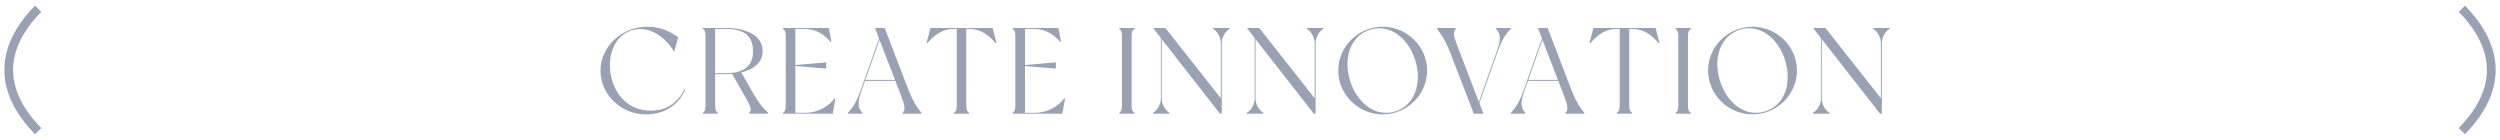 <svg width="286" height="16" viewBox="0 0 286 16" fill="none" xmlns="http://www.w3.org/2000/svg">
<path d="M78.325 10.186L78.423 10.228C77.667 11.796 76.323 13.084 73.845 13.084C71.087 13.084 68.693 10.844 68.693 8.072C68.693 5.3 71.199 3.06 73.971 3.06C75.483 3.06 76.393 3.452 77.583 4.236L77.163 5.832H77.065C76.043 4.208 74.377 3.004 72.543 3.396C70.149 3.914 69.281 6.742 70.037 9.22C70.793 11.684 72.809 12.972 75.273 12.594C76.533 12.412 77.611 11.586 78.325 10.186ZM86.058 10.494C86.884 11.936 87.332 12.412 87.878 12.902V13H85.722V12.902C86.086 12.538 85.792 12.034 85.246 11.068L83.748 8.45C83.538 8.464 83.328 8.478 83.118 8.478H81.816V12.076C81.816 12.566 81.914 12.776 82.124 12.902C82.124 12.93 82.124 13 82.124 13H80.402C80.402 13 80.402 12.93 80.402 12.902C80.612 12.776 80.71 12.566 80.71 12.076V4.138C80.71 3.634 80.612 3.438 80.402 3.312C80.402 3.284 80.402 3.2 80.402 3.2H83.118C85.288 3.2 87.248 4.012 87.248 5.846C87.248 7.162 86.198 7.96 84.798 8.282L86.058 10.494ZM83.118 8.366C85.764 8.366 86.142 6.924 86.142 5.846C86.142 4.754 85.778 3.312 83.118 3.312H81.816V8.366H83.118ZM95.486 11.25L95.57 11.306L95.262 13H89.578C89.578 13 89.578 12.93 89.578 12.902C89.788 12.776 89.886 12.566 89.886 12.076V4.138C89.886 3.648 89.788 3.438 89.578 3.312C89.578 3.284 89.578 3.2 89.578 3.2H94.814L95.108 4.754L95.038 4.81C94.394 4.082 93.526 3.312 91.972 3.312H90.992V7.442L94.52 7.134V7.848L90.992 7.554V12.902H92.126C93.666 12.902 94.828 12.104 95.486 11.25ZM105.408 12.902V13H103.252V12.902C103.616 12.538 103.504 12.048 103.112 11.026L102.426 9.248H98.954L98.576 10.312C98.127 11.586 98.058 12.272 98.645 12.902V13H96.993V12.902C97.596 12.272 98.001 11.628 98.463 10.312L100.564 4.404L100.102 3.2H101.208L103.938 10.312C104.512 11.712 104.876 12.272 105.408 12.902ZM98.996 9.136H102.384L100.62 4.558L98.996 9.136ZM113.555 3.2L114.003 4.908L113.919 4.95C113.289 4.236 112.407 3.312 110.853 3.312H110.545V12.076C110.545 12.566 110.657 12.776 110.867 12.902C110.867 12.93 110.867 13 110.867 13H109.131C109.131 13 109.131 12.93 109.131 12.902C109.341 12.776 109.453 12.566 109.453 12.076V3.312H109.145C107.591 3.312 106.709 4.236 106.079 4.95L105.995 4.908L106.443 3.2H113.555ZM121.755 11.25L121.839 11.306L121.531 13H115.847C115.847 13 115.847 12.93 115.847 12.902C116.057 12.776 116.155 12.566 116.155 12.076V4.138C116.155 3.648 116.057 3.438 115.847 3.312C115.847 3.284 115.847 3.2 115.847 3.2H121.083L121.377 4.754L121.307 4.81C120.663 4.082 119.795 3.312 118.241 3.312H117.261V7.442L120.789 7.134V7.848L117.261 7.554V12.902H118.395C119.935 12.902 121.097 12.104 121.755 11.25ZM129.782 3.312C129.558 3.438 129.46 3.648 129.46 4.138V12.076C129.46 12.566 129.558 12.776 129.782 12.902C129.782 12.93 129.782 13 129.782 13H128.046C128.046 13 128.046 12.93 128.046 12.902C128.256 12.776 128.354 12.566 128.354 12.076V4.138C128.354 3.648 128.256 3.438 128.046 3.312C128.046 3.284 128.046 3.2 128.046 3.2H129.782C129.782 3.2 129.782 3.284 129.782 3.312ZM138.778 3.2H140.654C140.654 3.2 140.654 3.284 140.654 3.312C140.192 3.55 139.772 4.278 139.772 4.88V13H139.562L132.898 4.474V11.32C132.898 11.922 133.318 12.664 133.794 12.902C133.794 12.93 133.794 13 133.794 13H131.904C131.904 13 131.904 12.93 131.904 12.902C132.38 12.664 132.8 11.922 132.8 11.32V4.348L131.904 3.2H133.318L139.66 11.236V4.88C139.66 4.278 139.24 3.55 138.778 3.312C138.778 3.284 138.778 3.2 138.778 3.2ZM149.512 3.2H151.388C151.388 3.2 151.388 3.284 151.388 3.312C150.926 3.55 150.506 4.278 150.506 4.88V13H150.296L143.632 4.474V11.32C143.632 11.922 144.052 12.664 144.528 12.902C144.528 12.93 144.528 13 144.528 13H142.638C142.638 13 142.638 12.93 142.638 12.902C143.114 12.664 143.534 11.922 143.534 11.32V4.348L142.638 3.2H144.052L150.394 11.236V4.88C150.394 4.278 149.974 3.55 149.512 3.312C149.512 3.284 149.512 3.2 149.512 3.2ZM158.178 3.06C160.95 3.06 163.26 5.3 163.26 8.072C163.26 10.83 160.95 13.084 158.178 13.084C155.406 13.084 153.096 10.83 153.096 8.072C153.096 5.3 155.406 3.06 158.178 3.06ZM159.606 12.748C161.944 12.034 162.672 9.402 161.916 6.924C161.16 4.46 159.088 2.682 156.75 3.396C154.412 4.11 153.684 6.742 154.44 9.206C155.196 11.684 157.268 13.462 159.606 12.748ZM172.812 3.312C172.21 3.942 171.804 4.586 171.342 5.888L169.242 11.796L169.704 13H168.598C168.598 13 166.274 6.98 165.854 5.888C165.434 4.81 164.916 3.942 164.398 3.312V3.2H166.54V3.312C166.19 3.676 166.302 4.166 166.694 5.188L169.186 11.656L171.23 5.888C171.678 4.628 171.748 3.942 171.146 3.312V3.2H172.812V3.312ZM181.249 12.902V13H179.093V12.902C179.457 12.538 179.345 12.048 178.953 11.026L178.267 9.248H174.795L174.417 10.312C173.969 11.586 173.899 12.272 174.487 12.902V13H172.835V12.902C173.437 12.272 173.843 11.628 174.305 10.312L176.405 4.404L175.943 3.2H177.049L179.779 10.312C180.353 11.712 180.717 12.272 181.249 12.902ZM174.837 9.136H178.225L176.461 4.558L174.837 9.136ZM189.397 3.2L189.845 4.908L189.761 4.95C189.131 4.236 188.249 3.312 186.695 3.312H186.387V12.076C186.387 12.566 186.499 12.776 186.709 12.902C186.709 12.93 186.709 13 186.709 13H184.973C184.973 13 184.973 12.93 184.973 12.902C185.183 12.776 185.295 12.566 185.295 12.076V3.312H184.987C183.433 3.312 182.551 4.236 181.921 4.95L181.837 4.908L182.285 3.2H189.397ZM193.425 3.312C193.201 3.438 193.103 3.648 193.103 4.138V12.076C193.103 12.566 193.201 12.776 193.425 12.902C193.425 12.93 193.425 13 193.425 13H191.689C191.689 13 191.689 12.93 191.689 12.902C191.899 12.776 191.997 12.566 191.997 12.076V4.138C191.997 3.648 191.899 3.438 191.689 3.312C191.689 3.284 191.689 3.2 191.689 3.2H193.425C193.425 3.2 193.425 3.284 193.425 3.312ZM200.488 3.06C203.26 3.06 205.57 5.3 205.57 8.072C205.57 10.83 203.26 13.084 200.488 13.084C197.716 13.084 195.406 10.83 195.406 8.072C195.406 5.3 197.716 3.06 200.488 3.06ZM201.916 12.748C204.254 12.034 204.982 9.402 204.226 6.924C203.47 4.46 201.398 2.682 199.06 3.396C196.722 4.11 195.994 6.742 196.75 9.206C197.506 11.684 199.578 13.462 201.916 12.748ZM214.289 3.2H216.165C216.165 3.2 216.165 3.284 216.165 3.312C215.703 3.55 215.283 4.278 215.283 4.88V13H215.073L208.409 4.474V11.32C208.409 11.922 208.829 12.664 209.305 12.902C209.305 12.93 209.305 13 209.305 13H207.415C207.415 13 207.415 12.93 207.415 12.902C207.891 12.664 208.311 11.922 208.311 11.32V4.348L207.415 3.2H208.829L215.171 11.236V4.88C215.171 4.278 214.751 3.55 214.289 3.312C214.289 3.284 214.289 3.2 214.289 3.2Z" fill="#98A2B3"/>
<path d="M281.635 15C283.838 12.746 285 10.404 285 8C285 5.596 283.838 3.254 281.635 1M4.365 1C2.162 3.254 1 5.596 1 8C1 10.404 2.162 12.746 4.365 15" stroke="#98A2B3"/>
</svg>
